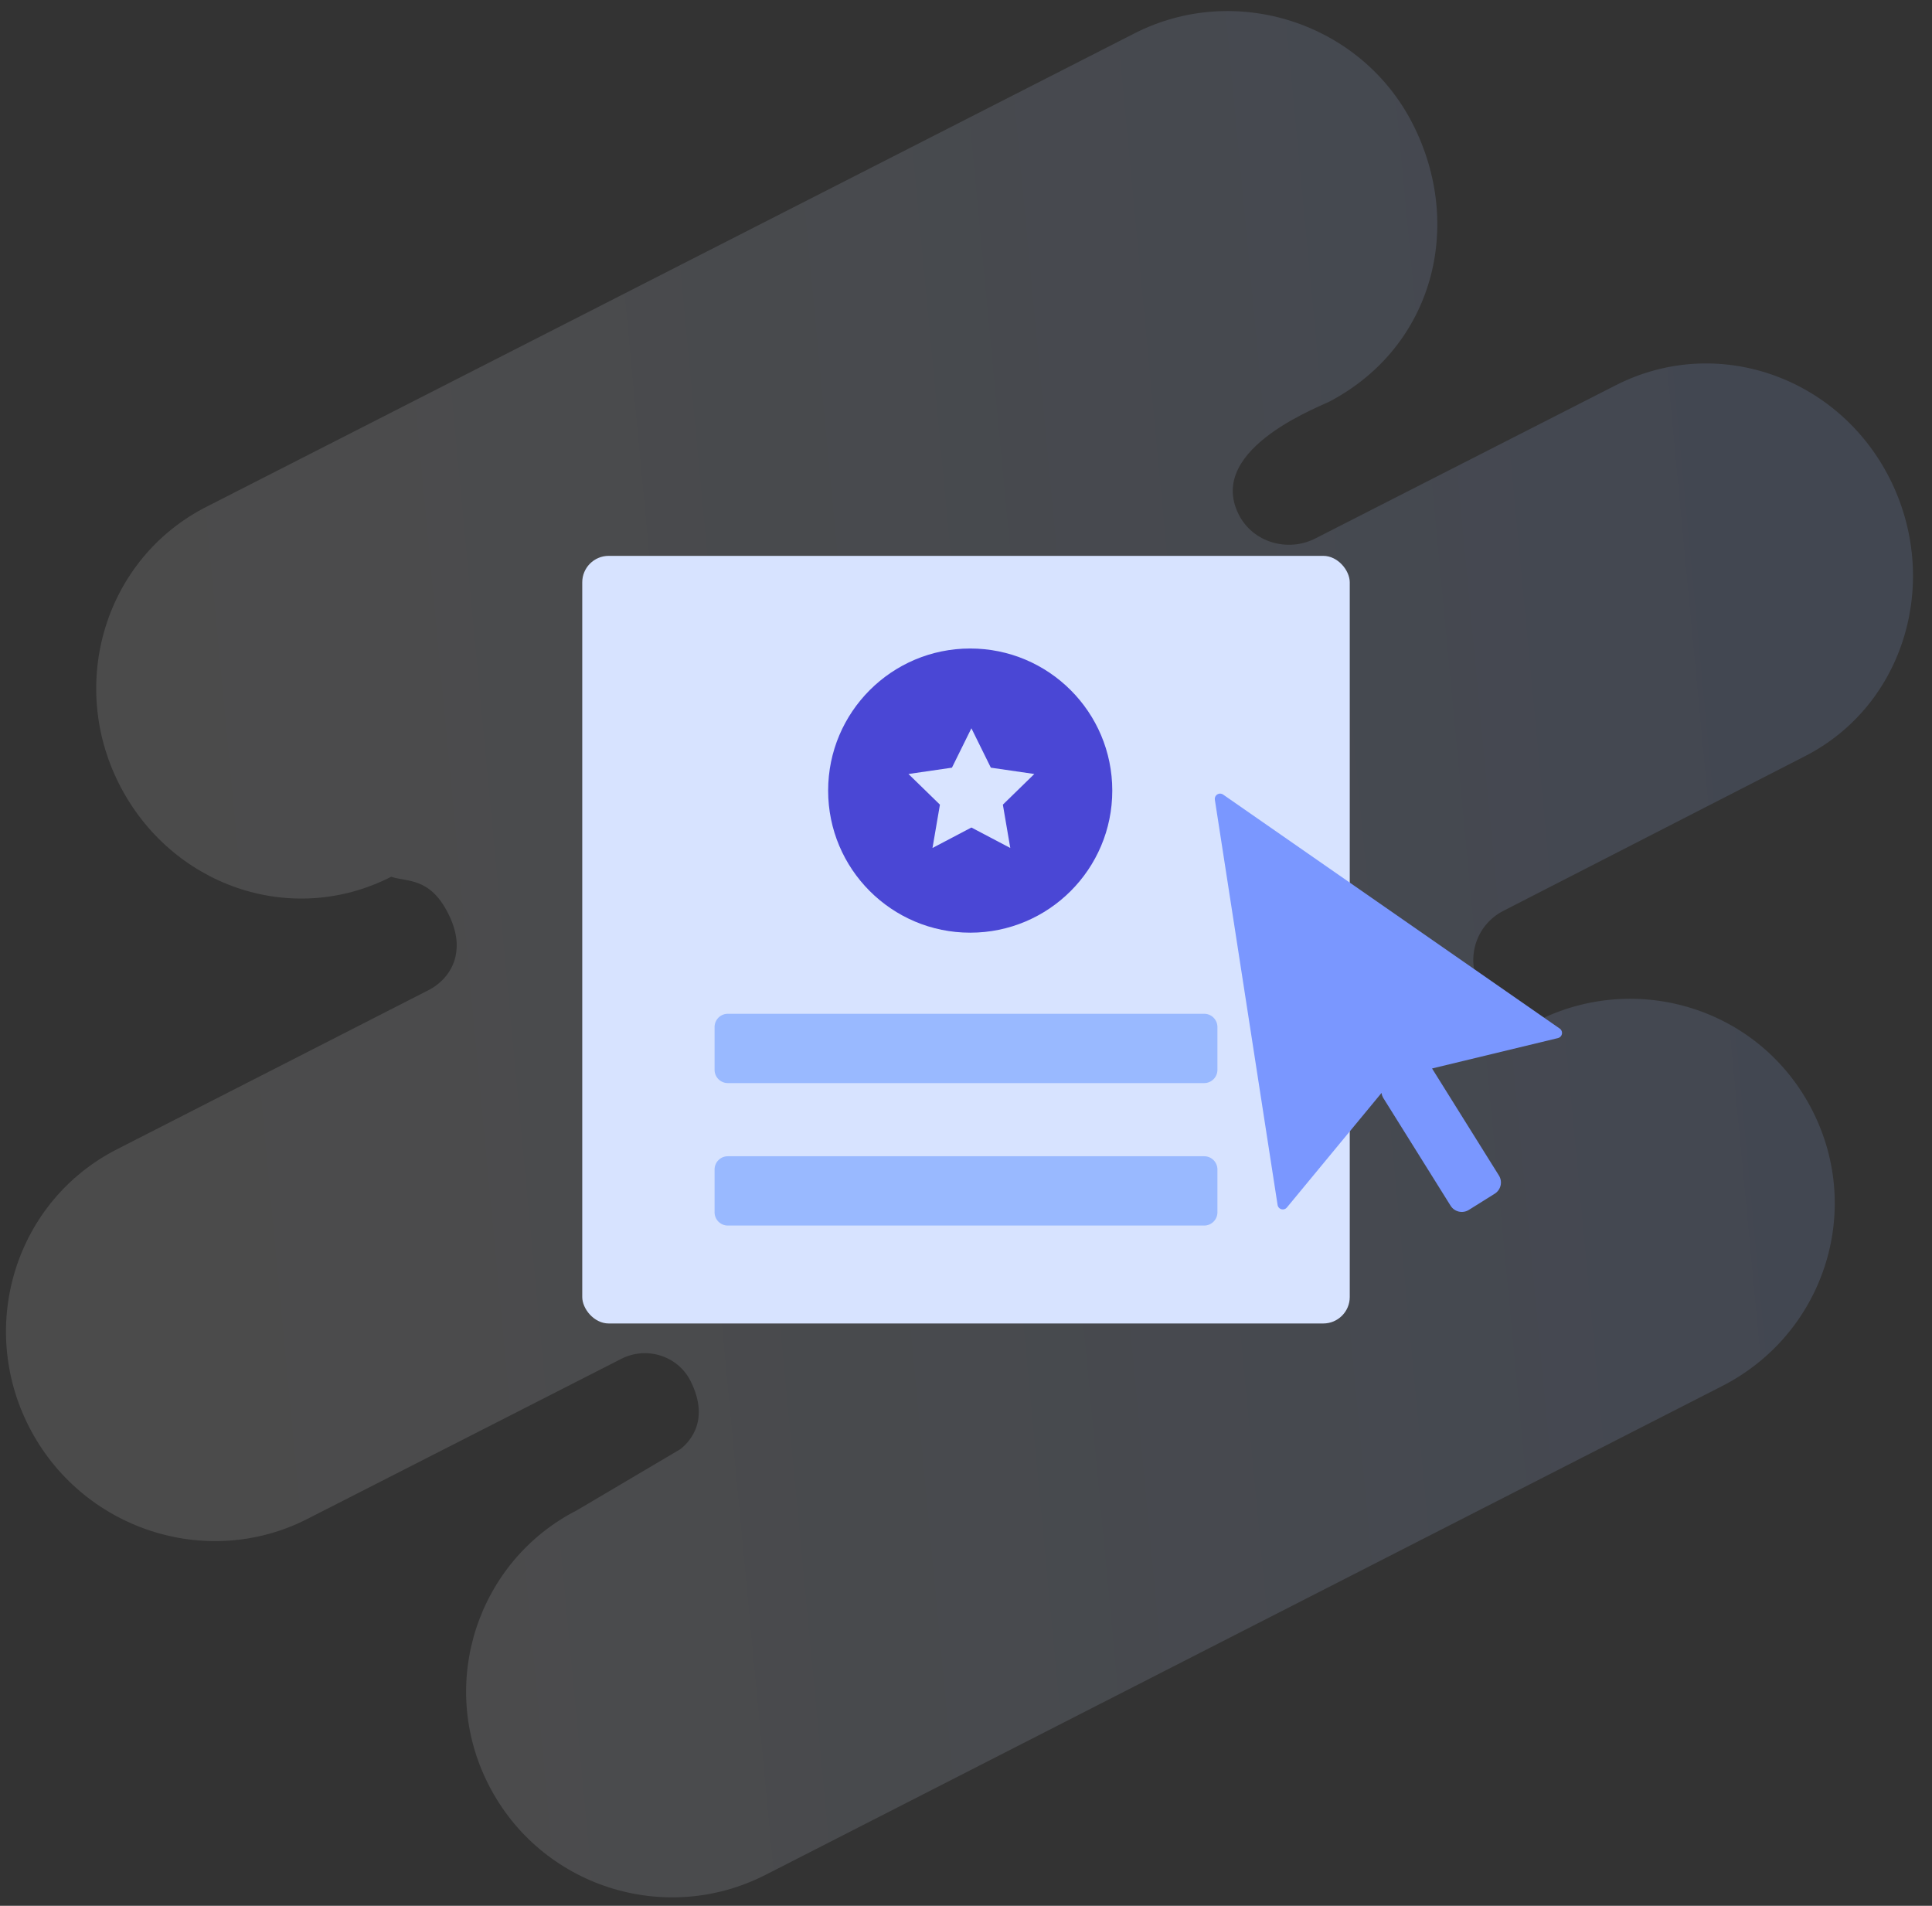 <?xml version="1.0" encoding="UTF-8"?>
<svg width="73px" height="72px" viewBox="0 0 73 72" version="1.1" xmlns="http://www.w3.org/2000/svg" xmlns:xlink="http://www.w3.org/1999/xlink">
    <rect x="0" y="0" width="73" height="72" fill="#333333" stroke="none"/>
    <!-- Generator: Sketch 51.3 (57544) - http://www.bohemiancoding.com/sketch -->
    <title>Click-Trigger-Icon</title>
    <desc>Created with Sketch.</desc>
    <defs>
        <linearGradient x1="12.269%" y1="54.442%" x2="94.514%" y2="46.675%" id="linearGradient-1">
            <stop stop-color="#FFFFFF" stop-opacity="0.798" offset="0%"></stop>
            <stop stop-color="#99B9FF" offset="100%"></stop>
        </linearGradient>
        <path d="M49.698,20.343 L61.046,14.557 C64.853,12.616 69.437,14.221 71.388,18.05 C73.348,21.897 71.999,26.631 68.192,28.572 L56.796,34.416 C55.796,34.93 55.369,36.162 55.893,37.21 C56.583,38.563 57.534,38.592 58.043,38.59 C61.851,36.65 66.516,38.103 68.477,41.948 C70.439,45.794 68.875,50.425 65.068,52.366 L28.919,70.834 C25.113,72.775 20.422,71.274 18.461,67.428 C16.5,63.582 18.067,58.959 21.792,57.061 L25.704,54.75 C25.884,54.604 26.918,53.793 26.08,52.15 C25.588,51.207 24.416,50.857 23.478,51.335 L11.612,57.385 C7.796,59.331 3.066,57.768 1.092,53.894 C-0.868,50.048 0.609,45.362 4.416,43.421 L16.188,37.409 C16.696,37.149 17.091,36.689 17.213,36.128 C17.305,35.705 17.273,35.174 16.925,34.492 C16.235,33.138 15.394,33.326 14.781,33.124 C10.973,35.064 6.45,33.445 4.51,29.638 C2.551,25.791 3.985,21.092 7.792,19.151 L42.869,1.259 C46.676,-0.682 51.427,0.849 53.378,4.678 C55.338,8.525 54.151,13.064 50.306,15.132 C50.126,15.277 45.537,16.887 46.798,19.424 C47.326,20.489 48.65,20.877 49.698,20.343 Z" id="path-2"></path>
        <rect id="path-4" x="22" y="21" width="29" height="29" rx="1"></rect>
        <circle id="path-6" cx="5.659" cy="5.368" r="5.368"></circle>
        <path d="M0.5,5.682 L18.5,5.682 C18.776,5.682 19,5.906 19,6.182 L19,7.8 C19,8.076 18.776,8.3 18.5,8.3 L0.5,8.3 C0.224,8.3 2.79081386e-16,8.076 0,7.8 L0,6.182 C-3.38176876e-17,5.906 0.224,5.682 0.5,5.682 Z M0.5,0.3 L18.5,0.3 C18.776,0.3 19,0.524 19,0.8 L19,2.418 C19,2.694 18.776,2.918 18.5,2.918 L0.5,2.918 C0.224,2.918 3.38176876e-17,2.694 0,2.418 L0,0.8 C-3.38176876e-17,0.524 0.224,0.3 0.5,0.3 Z" id="path-8"></path>
        <path d="M52.705,41.29 C52.696,41.36 52.672,41.429 52.632,41.492 L50.096,45.551 C49.95,45.785 49.642,45.856 49.407,45.71 L48.429,45.098 C48.195,44.952 48.123,44.644 48.27,44.409 L50.796,40.366 L46.038,39.218 C45.931,39.192 45.865,39.084 45.891,38.977 C45.902,38.929 45.931,38.887 45.971,38.859 L58.691,30.018 C58.782,29.955 58.906,29.977 58.97,30.068 C58.999,30.11 59.011,30.162 59.003,30.213 L56.633,45.522 C56.616,45.631 56.514,45.706 56.404,45.689 C56.356,45.681 56.312,45.656 56.281,45.618 L52.705,41.29 Z" id="path-10"></path>
    </defs>
    <g id="Click-Trigger-Icon" stroke="none" stroke-width="1" fill="none" fill-rule="evenodd">
        <g>
            <g id="bg" opacity="0.15">
                <mask id="mask-3" fill="white">
                    <use xlink:href="#path-2"></use>
                </mask>
                <use id="Fill-1" fill="url(#linearGradient-1)" xlink:href="#path-2"></use>
            </g>
            <mask id="mask-5" fill="white">
                <use xlink:href="#path-4"></use>
            </mask>
            <use id="popup" fill="#D7E3FF" xlink:href="#path-4"></use>
            <g id="star" mask="url(#mask-5)">
                <g transform="translate(31, 24.5)">
                    <mask id="mask-7" fill="white">
                        <use xlink:href="#path-6"></use>
                    </mask>
                    <use id="Combined-Shape" stroke="none" fill="#4A47D5" fill-rule="evenodd" xlink:href="#path-6"></use>
                    <polygon id="Star" stroke="none" fill="#D9E4FF" fill-rule="evenodd" mask="url(#mask-7)" points="5.704 6.763 4.234 7.536 4.515 5.899 3.326 4.741 4.969 4.502 5.704 3.013 6.439 4.502 8.081 4.741 6.893 5.899 7.173 7.536"></polygon>
                </g>
            </g>
            <g id="content" mask="url(#mask-5)">
                <g transform="translate(27, 38)">
                    <mask id="mask-9" fill="white">
                        <use xlink:href="#path-8"></use>
                    </mask>
                    <use id="Combined-Shape" stroke="none" fill="#99B9FF" fill-rule="evenodd" xlink:href="#path-8"></use>
                </g>
            </g>
            <mask id="mask-11" fill="white">
                <use xlink:href="#path-10"></use>
            </mask>
            <use id="click" fill="#7A97FF" transform="translate(52.453, 37.886) scale(-1, 1) translate(-52.453, -37.886) " xlink:href="#path-10"></use>
        </g>
    </g>
</svg>